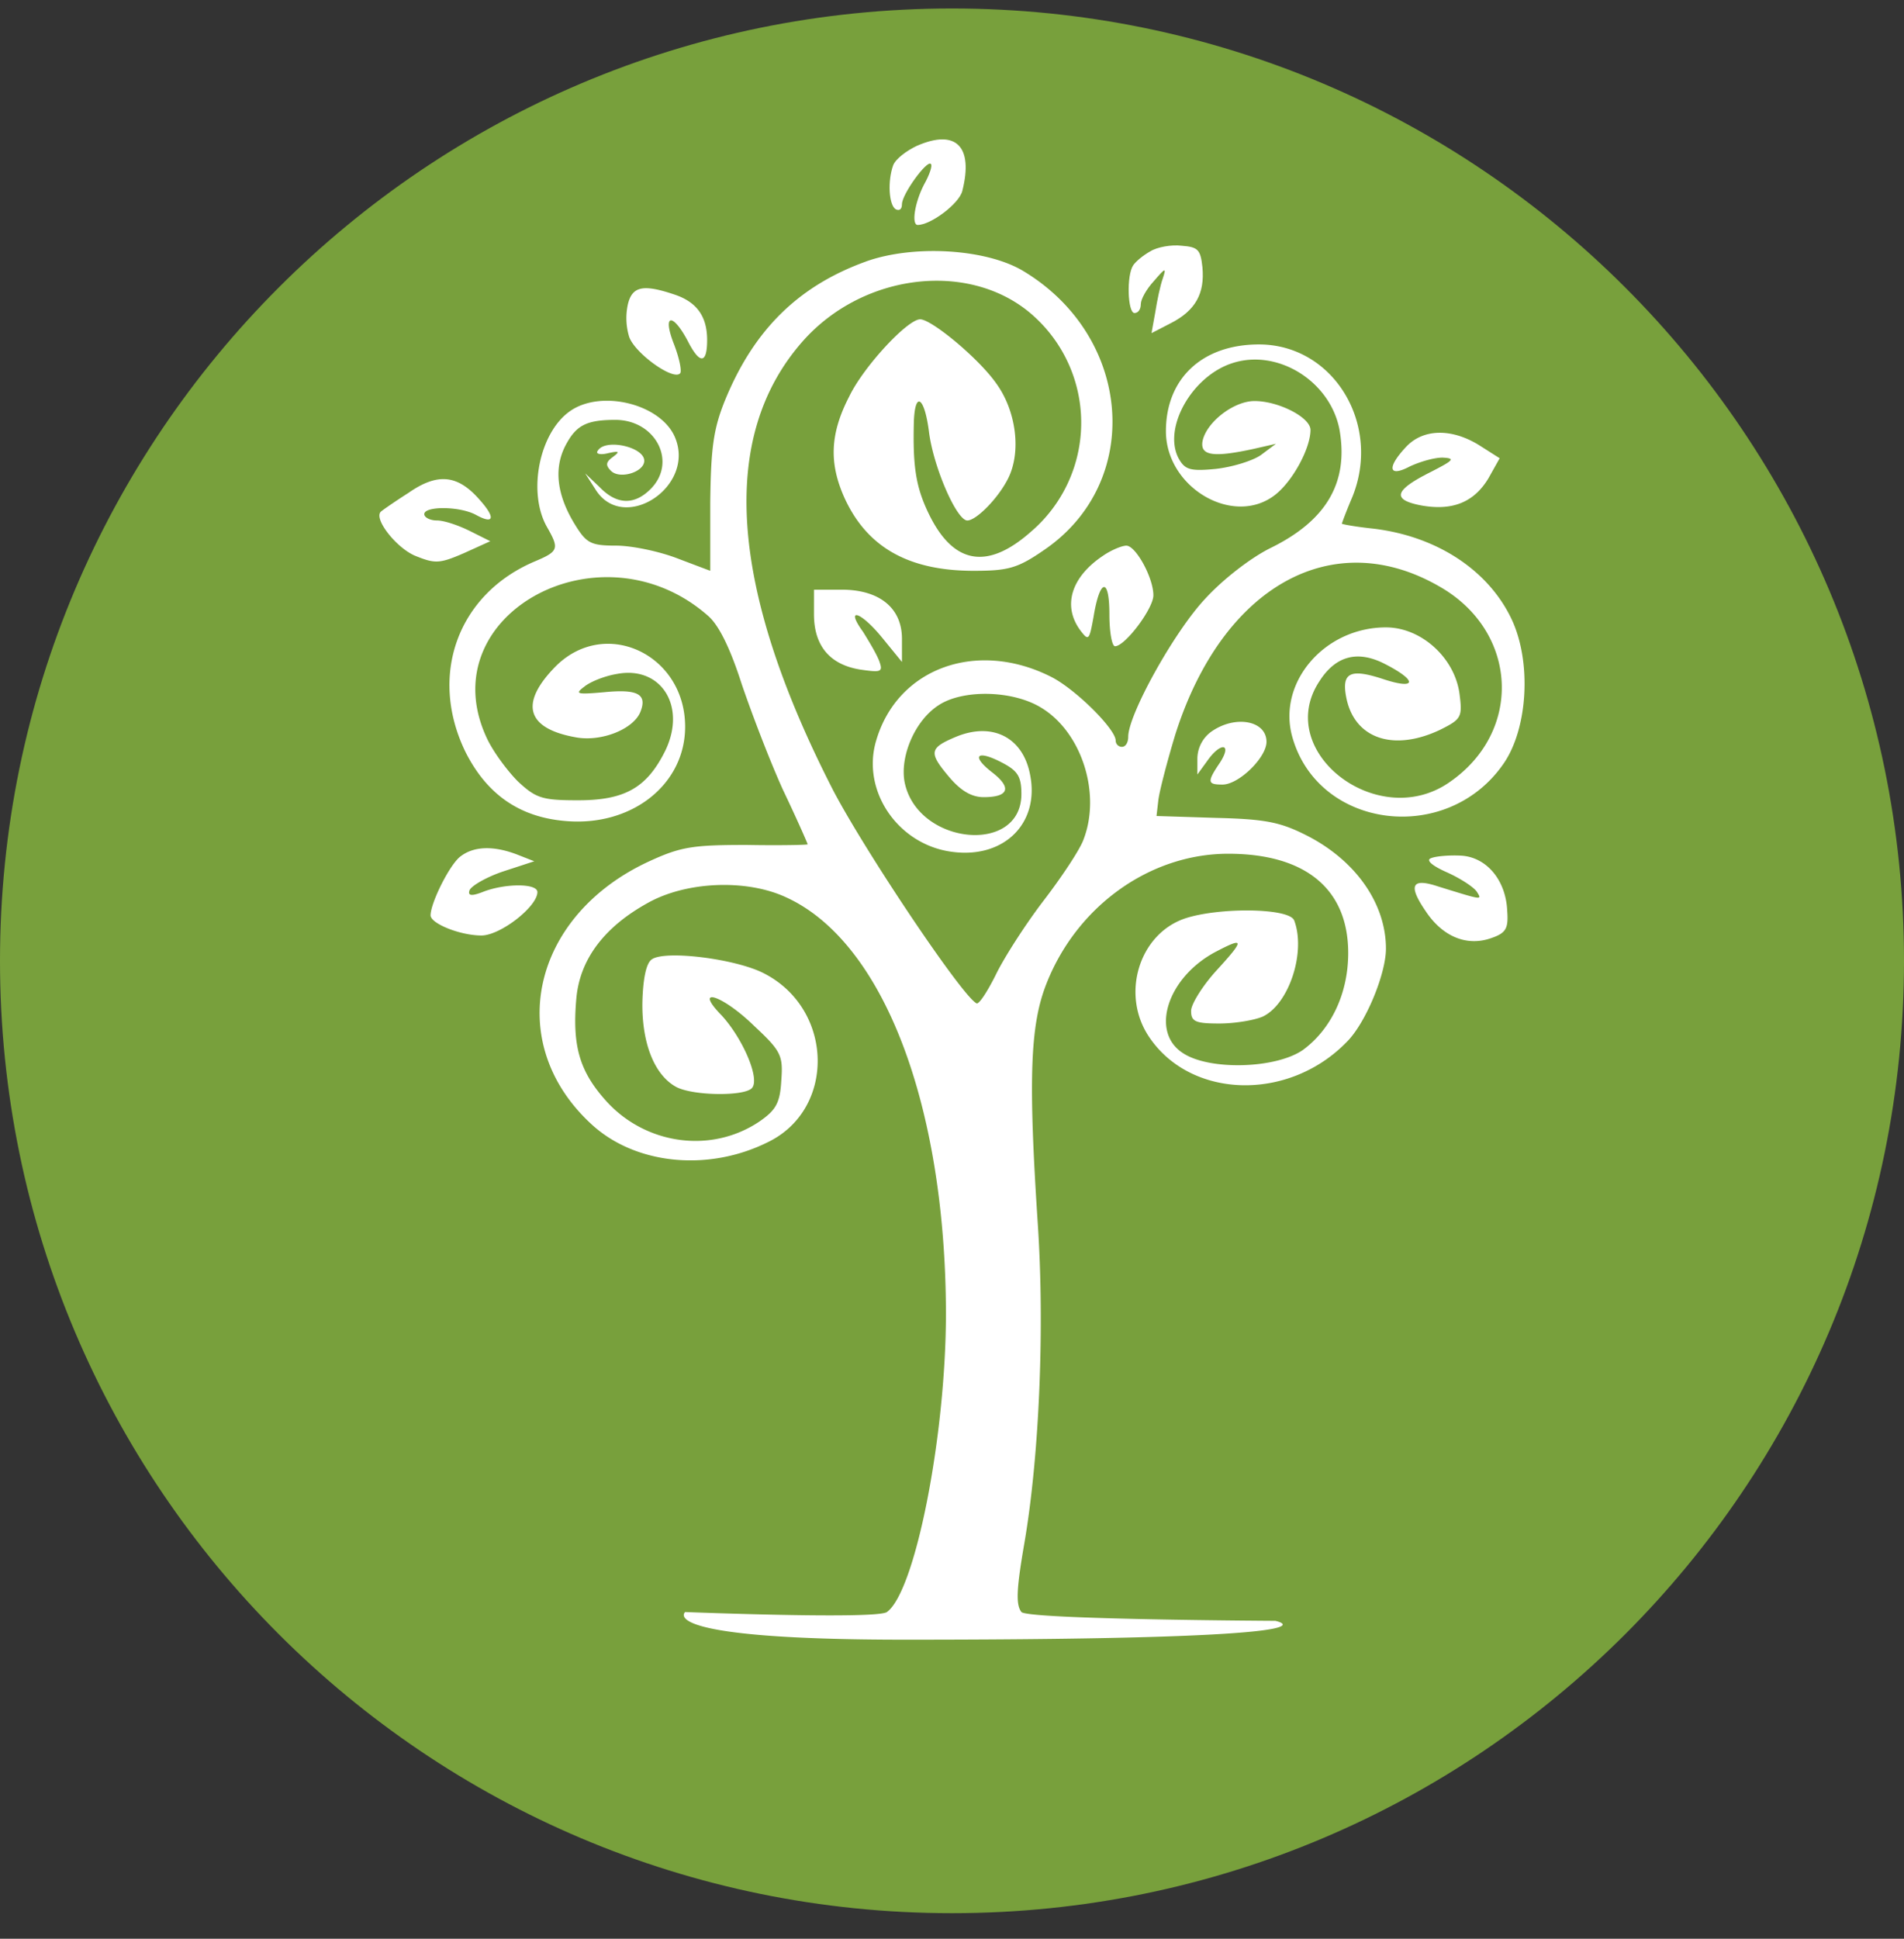 <svg xmlns="http://www.w3.org/2000/svg" width="56" height="57" fill="none" viewBox="0 0 56 57"><rect x="0" y="0" width="56" height="57" fill="#333333" stroke="none"/><g clip-path="url(#a)"><path fill="#78a03c" d="M56 28.249c0-15.464-12.536-28-28-28s-28 12.536-28 28 12.536 28 28 28 28-12.536 28-28"/><path fill="#fff" d="M26.972 4.285c-.314.148-.629.388-.702.573-.167.462-.13 1.165.073 1.294.111.056.185 0 .185-.148 0-.295.74-1.312.85-1.183.056.037-.036.314-.203.61-.277.536-.37 1.183-.184 1.183.388 0 1.22-.628 1.312-.998.333-1.312-.185-1.83-1.331-1.33M33.83 7.391c-.203.111-.425.296-.499.407-.203.296-.166 1.405.037 1.405.111 0 .185-.111.185-.259s.166-.444.388-.684c.333-.388.37-.407.259-.074-.074.204-.167.647-.222.998l-.11.61.572-.295c.721-.37.999-.87.925-1.646-.056-.517-.13-.591-.61-.628-.296-.037-.722.037-.925.166"/><path fill="#fff" d="M25.475 7.687c-1.997.72-3.31 2.015-4.16 4.104-.333.832-.407 1.386-.425 2.994v1.997s-.444-.166-.98-.37-1.33-.37-1.793-.37c-.74 0-.869-.073-1.201-.61-.537-.868-.629-1.645-.296-2.31.314-.61.61-.777 1.479-.777 1.183 0 1.83 1.239 1.035 2.034-.48.48-.998.462-1.497-.056l-.426-.406.296.462c.813 1.33 2.958-.056 2.348-1.516-.407-.98-2.163-1.423-3.087-.777-.906.629-1.257 2.385-.684 3.402.37.647.35.72-.352 1.017-2.273.96-3.142 3.364-2.033 5.62.629 1.238 1.59 1.904 2.94 2.014 1.94.167 3.512-1.072 3.512-2.773 0-2.125-2.348-3.235-3.809-1.774-1.072 1.09-.868 1.83.61 2.089.74.13 1.683-.24 1.886-.758s-.092-.666-1.054-.573c-.831.074-.887.055-.591-.167.185-.148.61-.314.961-.37 1.294-.24 2.052.962 1.405 2.274-.536 1.073-1.183 1.442-2.551 1.442-1.054 0-1.239-.055-1.775-.554-.314-.315-.74-.888-.924-1.294-1.664-3.605 3.364-6.36 6.525-3.568.315.277.648.961.98 1.996.296.87.832 2.274 1.22 3.125.407.85.721 1.57.721 1.59 0 .018-.813.036-1.793.018-1.59 0-1.94.055-2.865.48-3.494 1.609-4.307 5.38-1.664 7.765 1.276 1.146 3.383 1.368 5.14.499 2.014-.962 1.959-3.92-.112-4.973-.831-.425-2.902-.684-3.29-.407-.167.111-.259.573-.277 1.257-.019 1.202.35 2.145.998 2.496.499.259 1.978.277 2.218.037.259-.259-.259-1.46-.887-2.144-.85-.87.018-.61.961.314.795.74.85.869.795 1.608-.037.666-.166.869-.647 1.202-1.405.943-3.31.684-4.474-.573-.813-.888-1.035-1.646-.905-3.069.11-1.146.831-2.089 2.107-2.791 1.128-.629 2.884-.703 4.048-.167 2.866 1.294 4.696 6.082 4.714 12.22 0 3.623-.905 8.207-1.737 8.799-.315.222-5.934 0-5.934 0s-.95.813 6.47.813c13.584 0 10.888-.554 10.888-.554s-7.265-.037-7.468-.26c-.167-.221-.148-.665.092-2.051.444-2.607.592-6.378.388-9.391-.277-4.215-.222-5.786.24-6.988.888-2.31 3.05-3.863 5.362-3.863 2.273 0 3.53 1.035 3.53 2.92 0 1.184-.499 2.237-1.33 2.847-.795.555-2.755.61-3.532.093-.98-.629-.443-2.256.999-2.995.813-.425.813-.333 0 .555-.407.443-.758.998-.758 1.201 0 .314.13.37.832.37.443 0 1.017-.092 1.275-.203.777-.37 1.276-1.904.925-2.829-.148-.37-2.219-.388-3.217-.055-1.35.462-1.886 2.236-1.054 3.475 1.22 1.83 4.104 1.923 5.823.148.555-.555 1.147-1.997 1.147-2.736 0-1.312-.87-2.57-2.293-3.309-.795-.407-1.22-.5-2.699-.536l-1.756-.056.056-.48c.037-.277.258-1.128.499-1.923 1.386-4.362 4.64-6.174 7.8-4.325 2.293 1.33 2.422 4.27.241 5.749-2.107 1.442-5.157-.925-3.808-2.977.48-.757 1.128-.924 1.923-.517.98.499.942.776-.056.444-.961-.315-1.22-.185-1.072.554.24 1.202 1.386 1.59 2.754.943.629-.314.666-.37.573-1.072-.147-1.054-1.127-1.941-2.162-1.941-1.812 0-3.199 1.627-2.755 3.216.758 2.718 4.548 3.198 6.211.795.721-1.035.832-2.995.24-4.252-.683-1.441-2.2-2.44-4.066-2.662-.518-.055-.925-.129-.925-.147 0-.019.13-.37.296-.758.888-2.145-.536-4.511-2.736-4.511-1.663 0-2.736.998-2.736 2.551 0 1.664 1.997 2.828 3.217 1.867.518-.407 1.035-1.368 1.035-1.904 0-.37-.943-.85-1.645-.85-.629 0-1.442.647-1.534 1.201-.056.407.332.462 1.515.204l.648-.148-.444.332c-.24.167-.832.352-1.331.407-.758.074-.906.019-1.09-.314-.463-.887.387-2.403 1.57-2.792 1.331-.443 2.884.518 3.162 1.942.277 1.552-.37 2.68-2.034 3.493-.591.296-1.405.925-1.94 1.516-.907.98-2.238 3.383-2.238 4.03 0 .167-.074.296-.185.296a.185.185 0 0 1-.184-.185c0-.333-1.165-1.497-1.886-1.867-2.181-1.11-4.53-.277-5.158 1.867-.443 1.48.647 3.069 2.237 3.272 1.516.204 2.57-.832 2.292-2.255-.203-1.11-1.109-1.571-2.18-1.128-.796.333-.814.462-.186 1.202.333.388.647.573.998.573.74 0 .832-.277.26-.721-.648-.5-.463-.684.277-.296.462.24.573.407.573.924 0 1.812-3.088 1.498-3.439-.37-.13-.757.314-1.792.998-2.236.721-.48 2.2-.444 3.032.074 1.183.72 1.756 2.514 1.239 3.863-.093.278-.629 1.091-1.183 1.812-.537.703-1.165 1.682-1.405 2.182-.24.48-.481.85-.555.831-.388-.148-3.253-4.418-4.215-6.248-3.068-5.97-3.383-10.408-.905-13.217 1.83-2.07 5.065-2.385 6.858-.684a4.214 4.214 0 0 1-.148 6.285c-1.276 1.127-2.274.961-2.995-.518-.388-.795-.48-1.405-.444-2.736.037-.906.315-.702.444.315.13 1.035.814 2.606 1.128 2.606.259 0 .906-.647 1.201-1.239.389-.776.24-1.978-.35-2.79-.518-.74-1.905-1.886-2.238-1.886-.37 0-1.663 1.386-2.089 2.273-.573 1.11-.591 1.978-.129 2.995.666 1.442 1.886 2.126 3.79 2.126 1.016 0 1.294-.074 2.07-.61 2.94-1.997 2.607-6.304-.647-8.226-1.09-.629-3.18-.758-4.584-.26"/><path fill="#fff" d="M18.468 8.943a1.9 1.9 0 0 0 .037.961c.167.481 1.294 1.294 1.498 1.073.055-.056-.019-.444-.185-.87-.352-.905-.019-.923.443-.018.333.629.537.592.537-.092s-.296-1.11-.943-1.331c-.925-.314-1.257-.259-1.387.277M41.354 13.14c-.573.61-.517.906.111.574.277-.13.702-.26.961-.26.389.02.333.075-.351.426-1.072.536-1.146.813-.277.98.924.166 1.553-.093 1.978-.795l.332-.592-.61-.388c-.813-.5-1.645-.48-2.144.055M17.581 13.252c-.074.092.074.129.296.074.332-.074.37-.056.148.11-.204.148-.222.24-.056.407.259.259.98.037.98-.296 0-.406-1.146-.665-1.368-.295M12.017 14.489c-.407.259-.777.517-.814.554-.222.204.444 1.054.999 1.294.591.24.72.24 1.441-.073l.777-.352-.592-.296c-.332-.166-.758-.314-.98-.314-.203 0-.37-.092-.37-.185 0-.24 1.036-.24 1.517.019.536.296.591.092.11-.444-.646-.74-1.238-.795-2.088-.203M32.444 16.338c-.943.629-1.202 1.48-.666 2.2.24.314.26.296.389-.425.184-1.11.462-1.146.462-.056 0 .518.074.943.166.943.296 0 1.128-1.109 1.128-1.497 0-.518-.518-1.46-.795-1.46-.13 0-.444.129-.684.295M23.94 18.058c0 .924.462 1.479 1.35 1.626.628.093.684.074.573-.24-.074-.203-.296-.573-.48-.869-.537-.74-.075-.61.572.185l.573.702v-.683c0-.906-.665-1.442-1.774-1.442h-.814zM35.623 21.514a.99.99 0 0 0-.406.777v.48l.295-.406c.389-.555.74-.518.37.055-.388.573-.37.647.074.647.48 0 1.294-.795 1.294-1.257 0-.628-.924-.795-1.627-.296M13.551 25.174c-.314.222-.887 1.368-.887 1.738 0 .24.869.592 1.497.592.555 0 1.645-.85 1.645-1.276 0-.259-.924-.259-1.57-.018-.37.148-.482.129-.426-.037.055-.13.5-.389.998-.555l.906-.296-.518-.203c-.684-.259-1.257-.24-1.645.055M42.093 25.23c-.166.055.019.222.481.425.407.185.795.444.869.573.148.24.166.24-1.146-.166-.777-.259-.888-.037-.37.72.5.759 1.22 1.055 1.941.796.425-.148.5-.277.462-.795-.037-.906-.61-1.59-1.368-1.627-.351-.018-.74.019-.869.074"/></g><defs><clipPath id="a"><path fill="#fff" d="M0 .249h56v56H0z"/></clipPath></defs></svg>